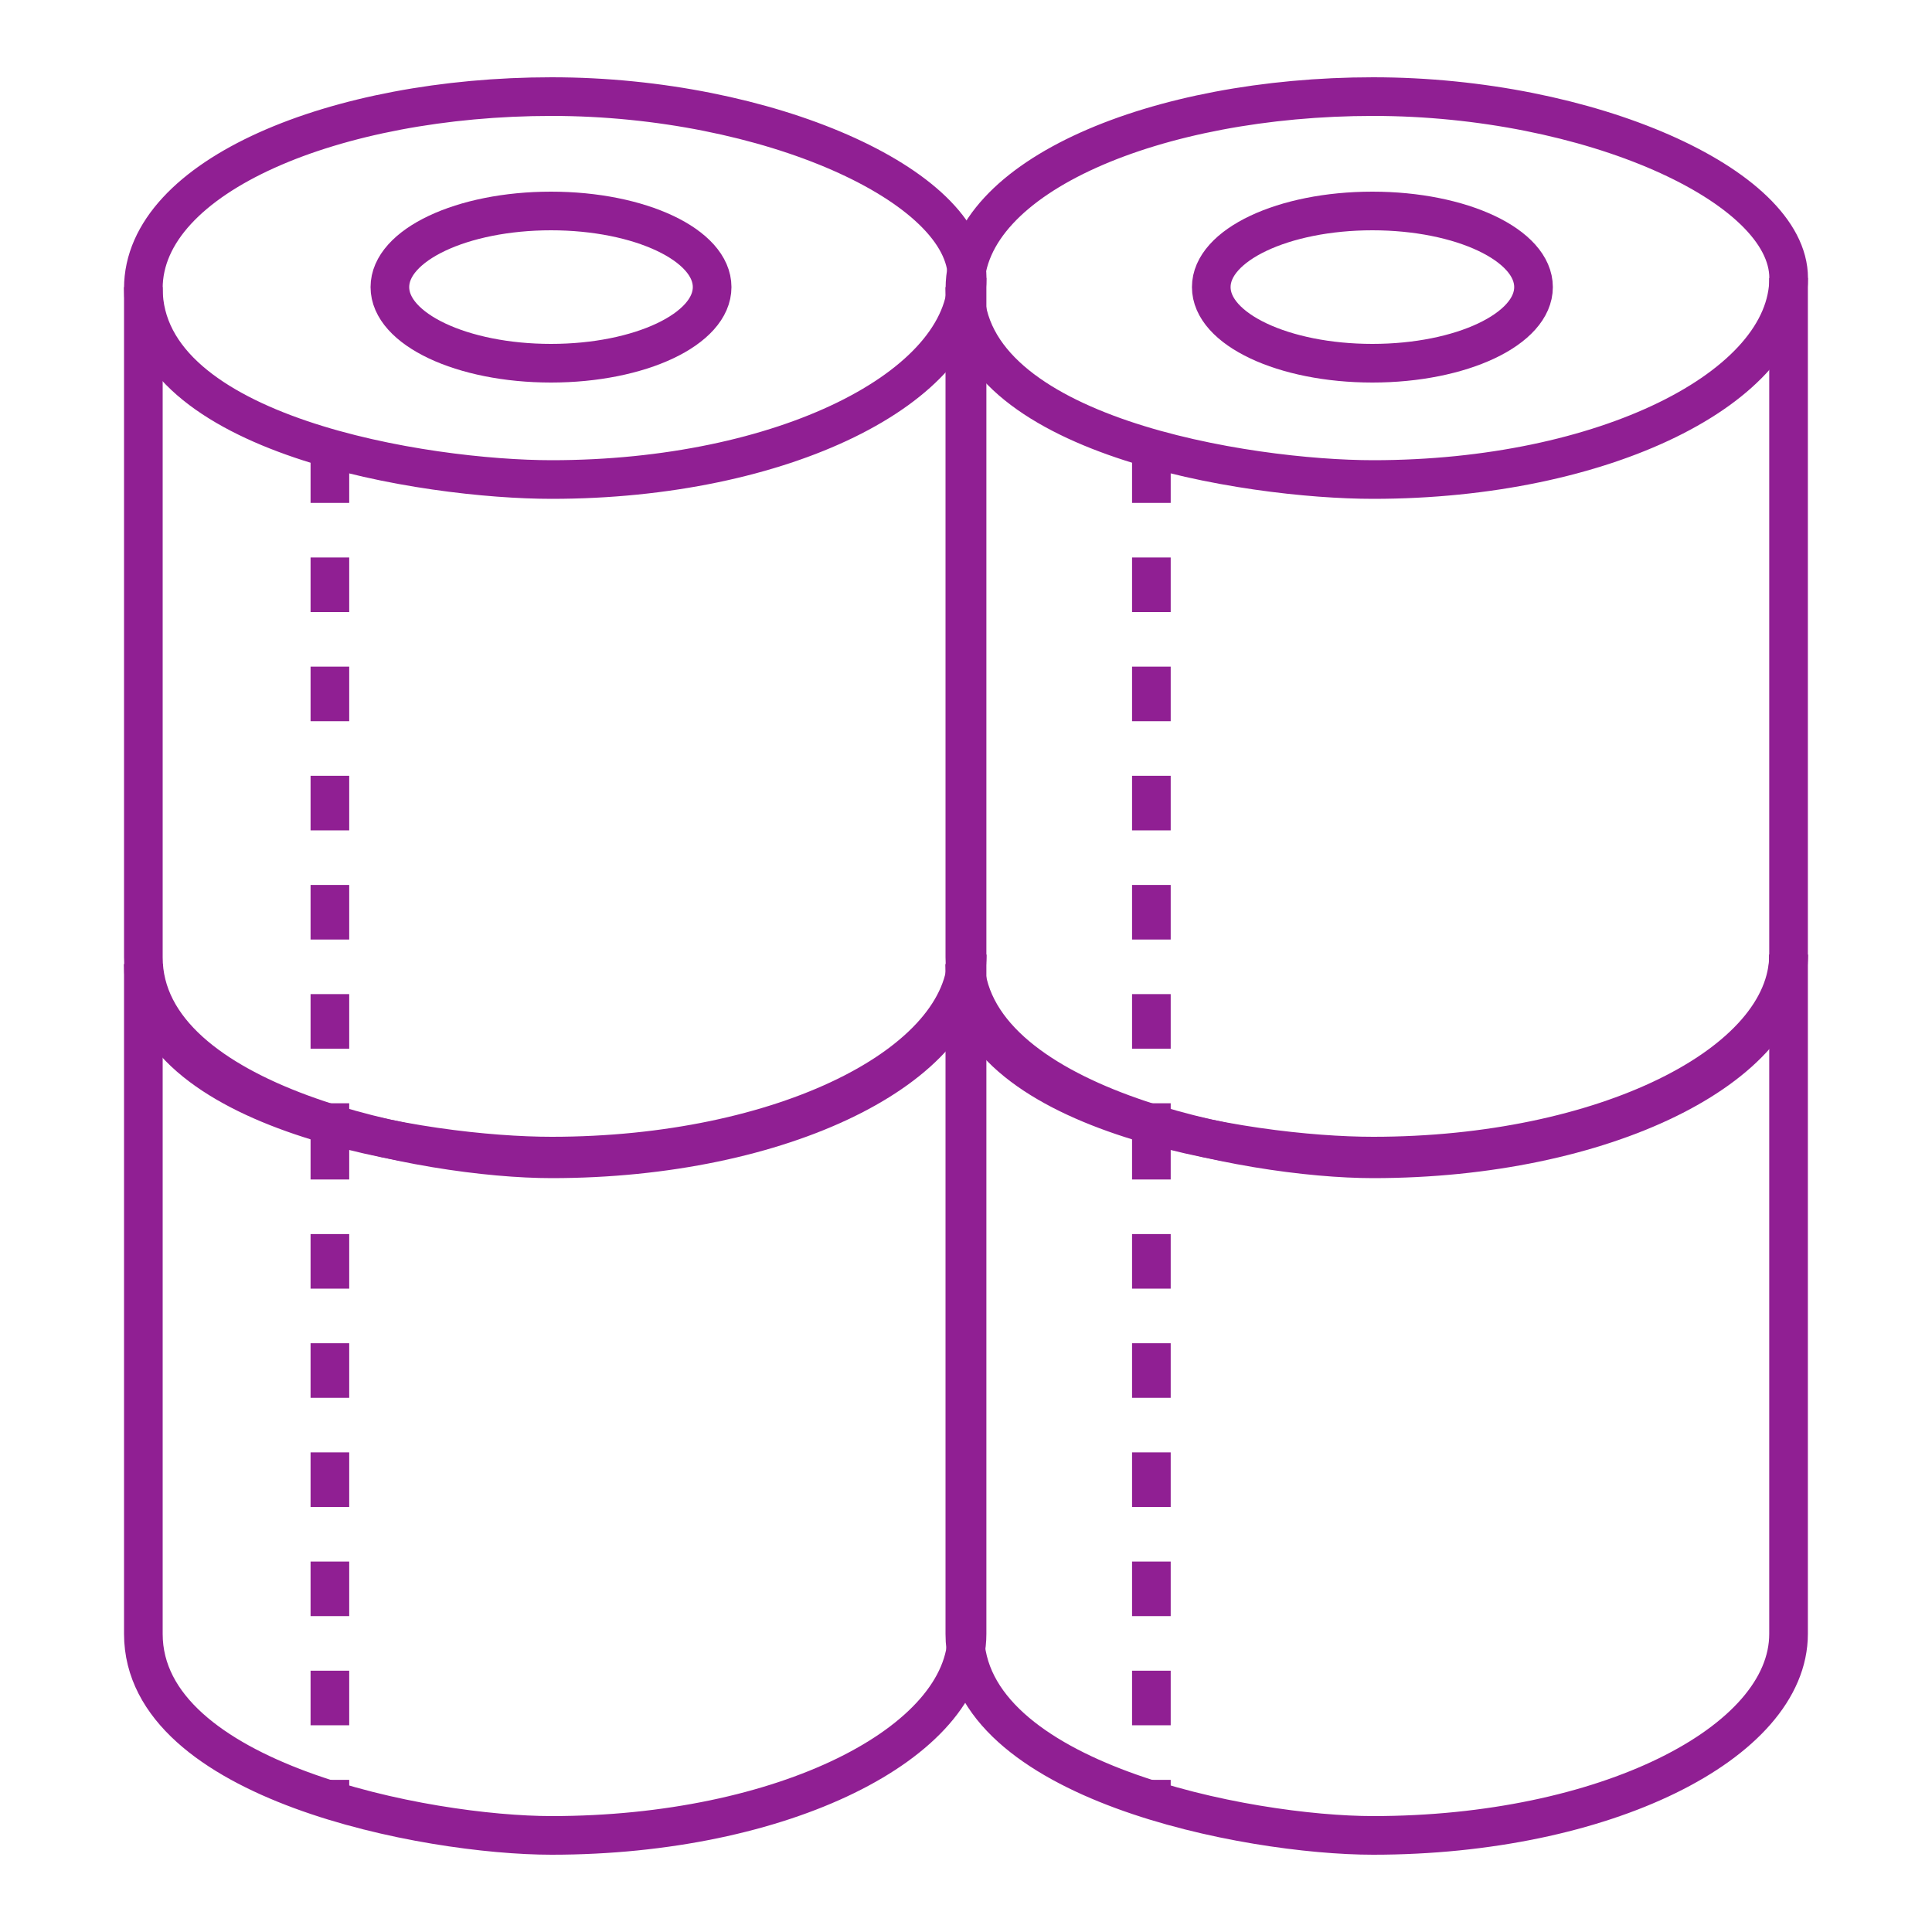 <?xml version="1.0" encoding="UTF-8"?>
<svg xmlns="http://www.w3.org/2000/svg" id="iconos" viewBox="0 0 200 200">
  <defs>
    <style>
      .cls-1, .cls-2 {
        fill: none;
        stroke: #901f93;
        stroke-miterlimit: 10;
        stroke-width: 4px;
      }

      .cls-2 {
        stroke-dasharray: 0 0 5.65 5.65;
      }
    </style>
  </defs>
  <g>
    <path class="cls-1" d="M14.84,99.89c0,15.28,29.37,19.79,42.26,19.79,23.86,0,43.01-9.53,43.01-20.86"></path>
    <path class="cls-1" d="M14.84,99.76v69.38c0,15.28,29.37,20.86,42.26,20.86,23.86,0,43.01-9.53,43.01-20.86v-70.32"></path>
    <line class="cls-2" x1="34.15" y1="116.45" x2="34.15" y2="186.32"></line>
  </g>
  <g>
    <path class="cls-1" d="M99.88,99.89c0,15.28,29.37,19.79,42.26,19.79,23.86,0,43.01-9.53,43.01-20.86"></path>
    <path class="cls-1" d="M99.88,99.76v69.38c0,15.28,29.37,20.86,42.26,20.86,23.86,0,43.01-9.53,43.01-20.86v-70.32"></path>
    <line class="cls-2" x1="119.19" y1="116.45" x2="119.19" y2="186.32"></line>
  </g>
  <g>
    <g>
      <ellipse class="cls-1" cx="57.04" cy="29.72" rx="16.68" ry="7.88"></ellipse>
      <path class="cls-1" d="M57.11,49.64c23.86,0,43.01-9.53,43.01-20.86,0-9.6-20.72-18.78-43.01-18.78S14.84,18.17,14.84,29.85c0,15.28,29.37,19.79,42.26,19.79Z"></path>
    </g>
    <path class="cls-1" d="M14.84,29.72v69.38c0,15.28,29.37,20.86,42.26,20.86,23.86,0,43.01-9.53,43.01-20.86V28.78"></path>
    <line class="cls-2" x1="34.15" y1="46.41" x2="34.15" y2="116.29"></line>
  </g>
  <g>
    <g>
      <ellipse class="cls-1" cx="142.07" cy="29.72" rx="16.68" ry="7.88"></ellipse>
      <path class="cls-1" d="M142.15,49.64c23.86,0,43.01-9.53,43.01-20.86,0-9.6-20.72-18.78-43.01-18.78s-42.26,8.17-42.26,19.85c0,15.28,29.37,19.79,42.26,19.79Z"></path>
    </g>
    <path class="cls-1" d="M99.88,29.72v69.38c0,15.28,29.37,20.86,42.26,20.86,23.86,0,43.01-9.53,43.01-20.86V28.78"></path>
    <line class="cls-2" x1="119.19" y1="46.41" x2="119.19" y2="116.29"></line>
  </g>
</svg>
